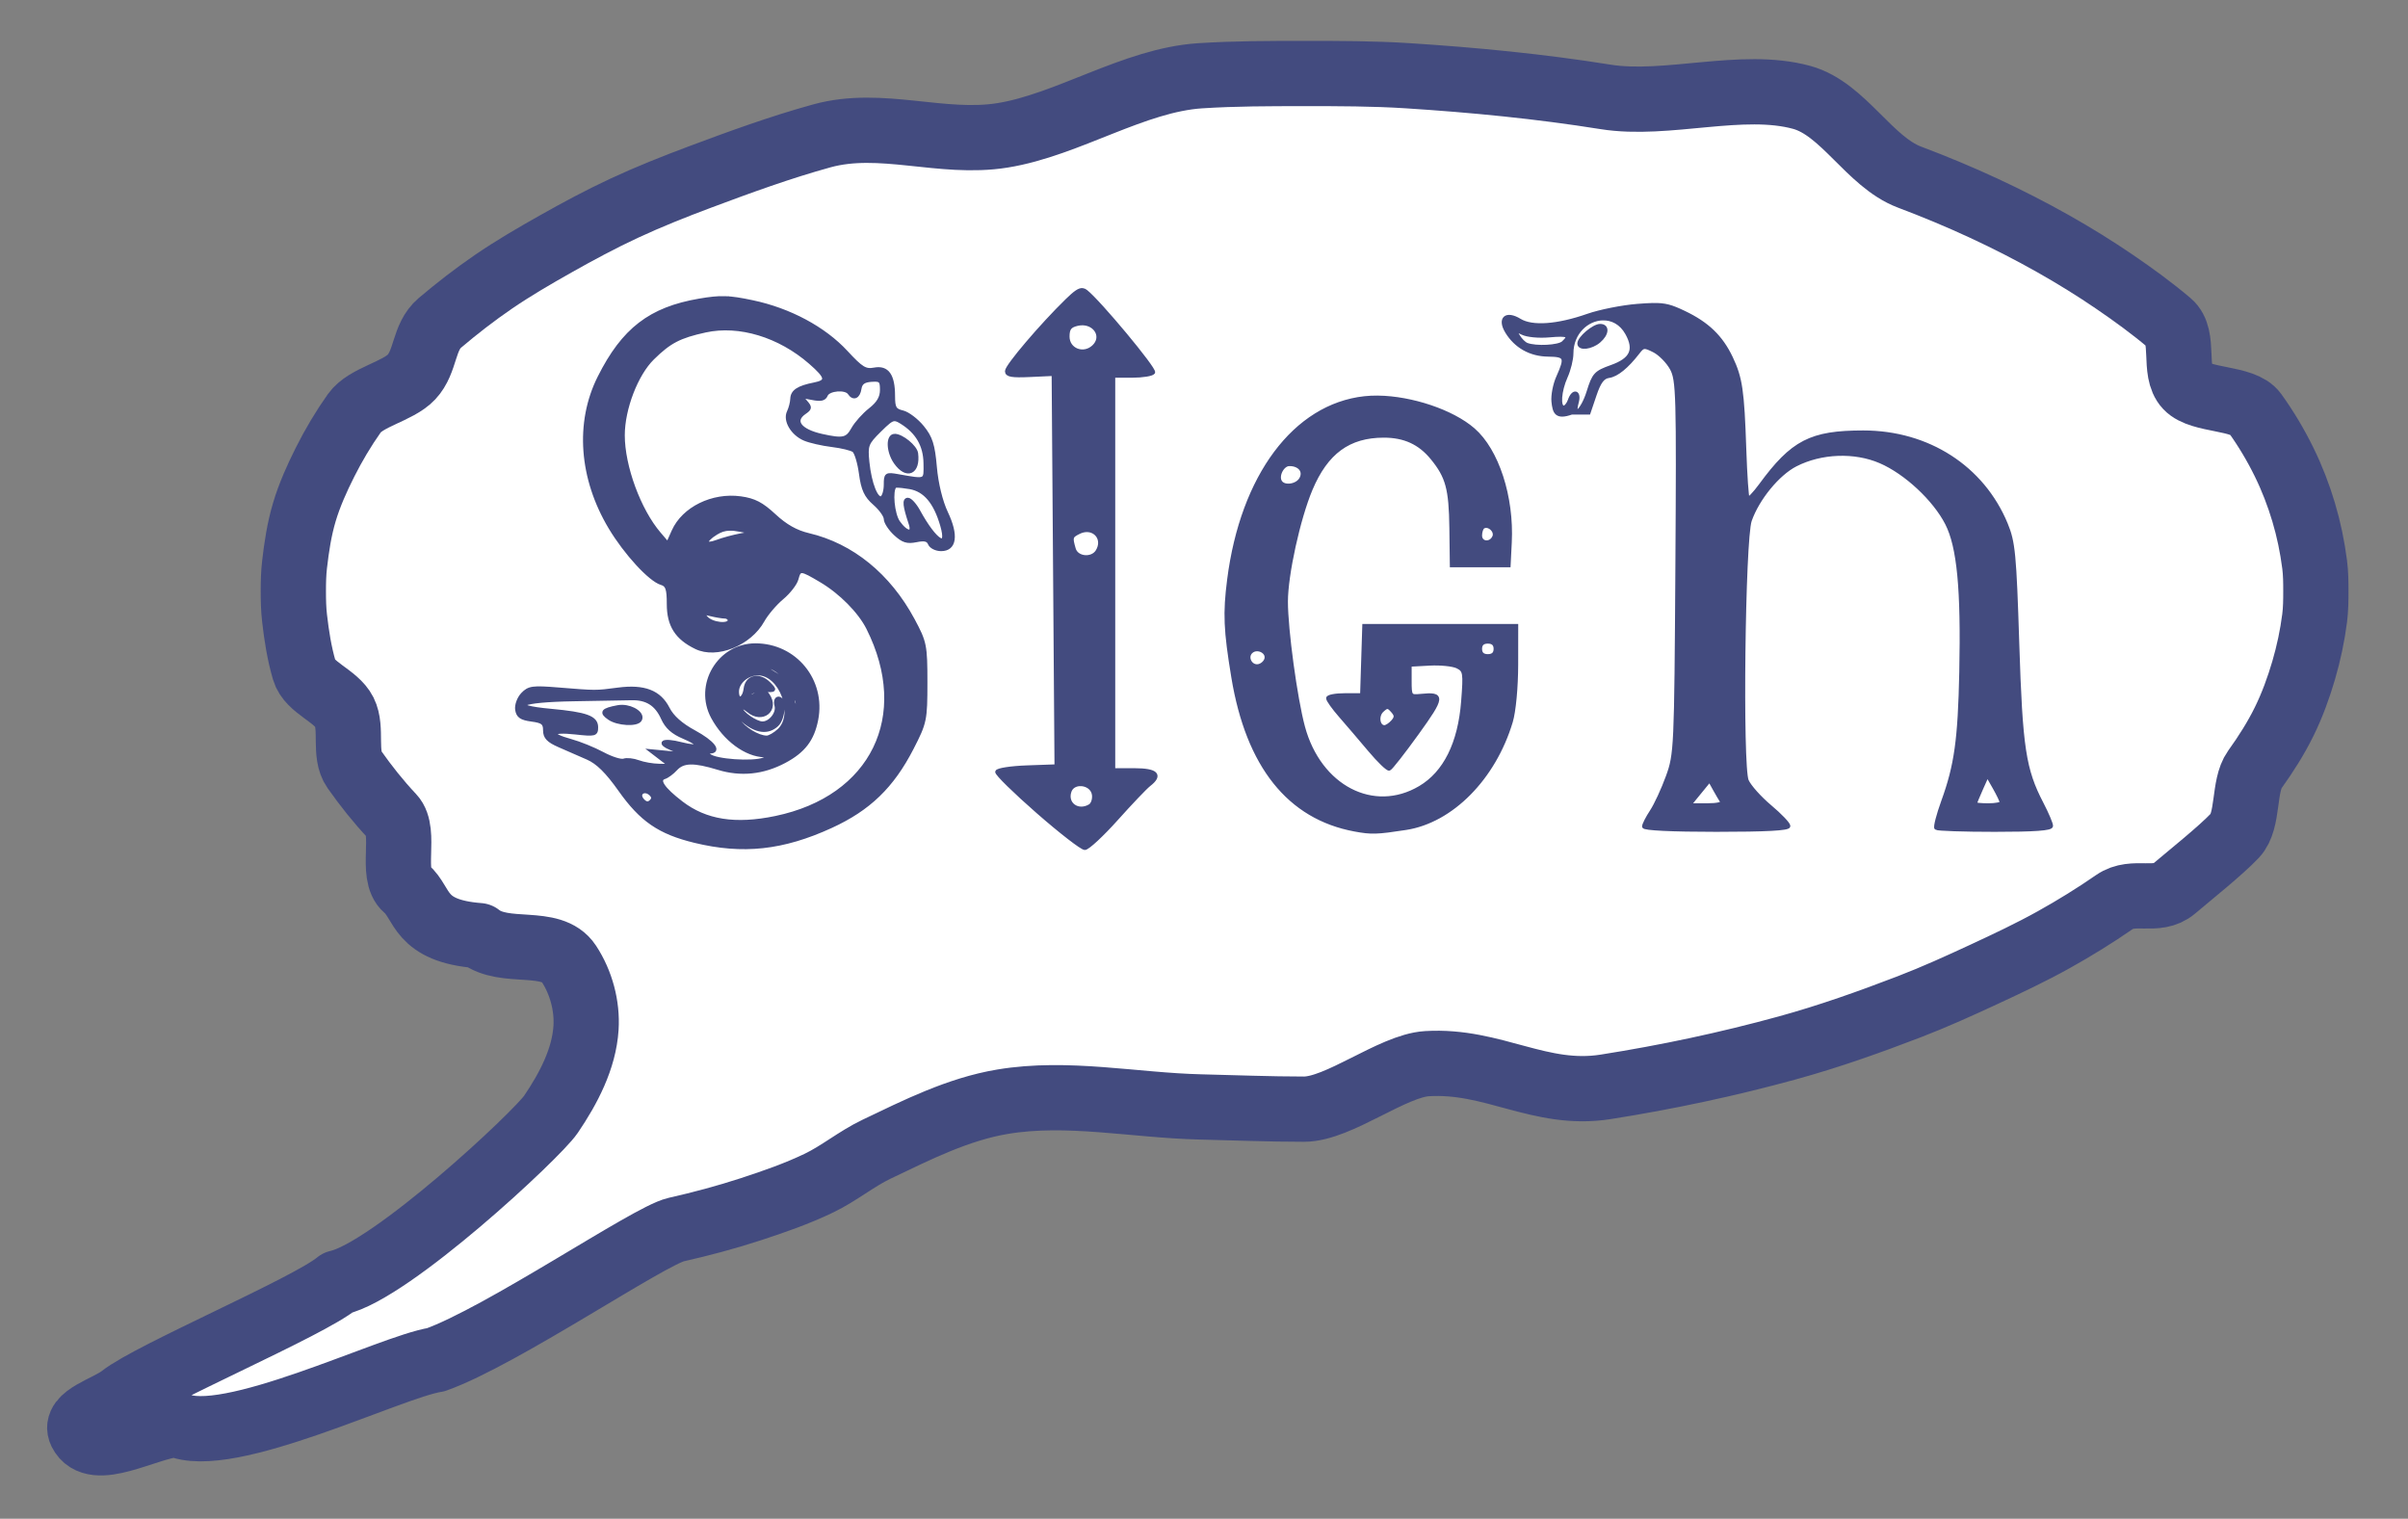 <?xml version="1.0" encoding="UTF-8" standalone="no"?>
<!-- Created with Inkscape (http://www.inkscape.org/) -->

<svg
   xmlns:dc="http://purl.org/dc/elements/1.1/"
   xmlns:cc="http://creativecommons.org/ns#"
   xmlns:rdf="http://www.w3.org/1999/02/22-rdf-syntax-ns#"
   xmlns:svg="http://www.w3.org/2000/svg"
   xmlns="http://www.w3.org/2000/svg"
   xmlns:sodipodi="http://sodipodi.sourceforge.net/DTD/sodipodi-0.dtd"
   xmlns:inkscape="http://www.inkscape.org/namespaces/inkscape"
   sodipodi:docname="sigh-speechbubble.svg"
   inkscape:version="0.92.2 5c3e80d, 2017-08-06"
   id="svg8"
   version="1.1"
   viewBox="0 0 241 152"
   height="152mm"
   width="241mm">
  <rect x="0" y="0" width="241" height="152" fill="#808080" stroke="none"/>
  <defs
     id="defs2" />
  <sodipodi:namedview
     inkscape:window-maximized="1"
     inkscape:window-y="0"
     inkscape:window-x="4"
     inkscape:window-height="856"
     inkscape:window-width="1436"
     showgrid="false"
     inkscape:current-layer="layer1"
     inkscape:document-units="mm"
     inkscape:cy="270.87107"
     inkscape:cx="355.23798"
     inkscape:zoom="0.55"
     inkscape:pageshadow="2"
     inkscape:pageopacity="0.0"
     borderopacity="1.0"
     bordercolor="#666666"
     pagecolor="#ffffff"
     id="base"
     inkscape:snap-global="false"
     fit-margin-top="0"
     fit-margin-left="0"
     fit-margin-right="0"
     fit-margin-bottom="0" />
  <g
     inkscape:label="Layer 1"
     inkscape:groupmode="layer"
     id="layer1"
     transform="translate(-45.946,281.991)">
    <g
       id="g4174"
       transform="translate(4.811,-4.33)">
      <path
         sodipodi:nodetypes="ccccccccccccccscccccccccccccccccccccscccccccccccccsccccccccccccccc"
         style="fill:#ffffff;fill-opacity:1;fill-rule:nonzero;stroke:#434b7f;stroke-width:6.531;stroke-linecap:round;stroke-linejoin:round;stroke-miterlimit:10;stroke-dasharray:none;stroke-opacity:1"
         d="m 171.643,-270.303 c -3.462,0 -6.93,0.001 -10.384,0.224 -6.626,0.425 -13.249,4.913 -19.791,5.964 -6.099,0.98 -12.151,-1.581 -18.079,0.052 -4.156,1.145 -8.199,2.621 -12.216,4.124 -2.563,0.959 -5.107,1.972 -7.575,3.12 -2.339,1.089 -4.606,2.307 -6.84,3.567 -2.124,1.197 -4.235,2.424 -6.232,3.79 -1.872,1.281 -3.659,2.668 -5.373,4.121 -1.667,1.413 -1.358,3.846 -2.841,5.42 -1.364,1.448 -4.574,2.005 -5.71,3.609 -1.107,1.564 -2.082,3.21 -2.933,4.902 -0.817,1.624 -1.565,3.29 -2.077,5.015 -0.509,1.71 -0.774,3.477 -0.977,5.239 -0.103,0.888 -0.121,1.783 -0.121,2.676 0,0.892 0.018,1.786 0.121,2.673 0.202,1.761 0.475,3.527 0.977,5.239 0.516,1.761 3.166,2.511 4.002,4.166 0.839,1.662 -0.077,4.216 1.009,5.754 1.151,1.63 2.399,3.212 3.786,4.681 1.465,1.553 -0.247,5.836 1.398,7.231 1.734,1.47 1.191,4.251 7.297,4.715 2.533,2.034 7.245,0.159 8.978,2.8 1.244,1.896 1.863,4.235 1.723,6.441 -0.193,3.067 -1.737,6.03 -3.51,8.641 -1.401,2.064 -16.016,15.69 -21.34,16.854 -2.855,2.398 -18.689,9.1 -21.619,11.422 -1.418,1.123 -4.861,1.974 -4.088,3.535 1.32,2.664 6.391,-0.465 9.576,-0.792 4.97,2.426 21.483,-5.781 25.939,-6.456 6.588,-2.339 21.352,-12.413 24.048,-13.023 2.53,-0.572 5.038,-1.241 7.492,-2.043 2.318,-0.758 4.633,-1.564 6.811,-2.612 2.029,-0.976 3.751,-2.431 5.784,-3.401 4.023,-1.921 8.125,-3.997 12.591,-4.745 6.491,-1.087 13.193,0.362 19.791,0.52 3.461,0.082 6.921,0.224 10.384,0.224 3.462,0 8.853,-4.343 12.308,-4.554 6.622,-0.406 11.325,3.353 17.866,2.324 6.141,-0.966 12.233,-2.261 18.2,-3.901 4.157,-1.143 8.215,-2.585 12.216,-4.124 2.535,-0.975 5.002,-2.094 7.454,-3.233 2.354,-1.093 4.706,-2.199 6.961,-3.454 2.102,-1.17 4.147,-2.432 6.108,-3.79 1.91,-1.323 4.223,0.143 5.978,-1.348 1.623,-1.378 4.639,-3.775 6.088,-5.307 1.404,-1.485 0.804,-4.965 1.982,-6.606 1.099,-1.53 2.112,-3.123 2.933,-4.792 0.812,-1.651 1.44,-3.38 1.953,-5.128 0.504,-1.717 0.876,-3.472 1.101,-5.239 0.112,-0.886 0.121,-1.781 0.121,-2.673 0,-0.893 -0.006,-1.789 -0.121,-2.676 -0.225,-1.766 -0.589,-3.523 -1.101,-5.239 -0.51,-1.712 -1.159,-3.396 -1.953,-5.015 -0.833,-1.699 -1.813,-3.346 -2.933,-4.902 -1.162,-1.615 -5.411,-1.183 -6.793,-2.647 -1.467,-1.553 -0.113,-4.986 -1.758,-6.382 -1.737,-1.474 -3.599,-2.825 -5.497,-4.121 -1.971,-1.346 -4.015,-2.608 -6.108,-3.79 -2.262,-1.278 -4.589,-2.465 -6.961,-3.567 -2.436,-1.131 -4.928,-2.167 -7.454,-3.12 -4.012,-1.514 -6.616,-6.83 -10.773,-7.973 -5.967,-1.64 -13.505,0.93 -19.643,-0.052 -6.542,-1.047 -13.165,-1.691 -19.791,-2.116 -3.454,-0.221 -6.921,-0.224 -10.384,-0.224 z"
         id="path23792"
         inkscape:connector-curvature="0" />
      <g
         inkscape:label="Layer 1"
         id="layer1-8"
         transform="matrix(0.282,0,0,0.282,546.64,-365.374)">
        <path
           sodipodi:nodetypes="ccsccccccssscscccscccccccccccscccccccccssscccccscccsscccsccccccccsccccccccscscsscscccscccccccccccccccccsscccccsccccccscsccccccccsccscccccccsccsssssccccccccsccccccccccsscccccsccccscccsscccsccccccccsccccccccccccsccccccscscccccscssccccccccscccsccccscscccscccccccccccccccsccccsccsccccscccccccccccccsscccccsccsccccsscsscccccccssccccccccccccccccccccccccccccscccccsccccccccccccc"
           inkscape:connector-curvature="0"
           id="path36610"
           d="m -1408.346,413.943 c -1.201,-0.143 -2.677,0.925 -5.571,3.745 -9.007,8.776 -21.334,23.268 -21.334,25.081 0,1.413 1.802,1.721 8.285,1.419 l 8.28,-0.383 0.51,69.572 0.505,69.575 -10.37,0.369 c -5.704,0.203 -10.503,0.936 -10.667,1.629 -0.164,0.693 6.346,7.073 14.469,14.178 8.123,7.105 15.629,12.918 16.675,12.918 1.047,0 6.092,-4.68 11.214,-10.398 5.122,-5.718 10.321,-11.175 11.552,-12.126 4.45,-3.438 2.69,-5.201 -5.192,-5.201 h -7.431 v -69.944 -69.942 h 6.677 c 3.671,0 7.035,-0.546 7.476,-1.211 0.725,-1.093 -19.333,-25.203 -23.924,-28.757 -0.382,-0.296 -0.752,-0.476 -1.153,-0.524 z m 202.343,5.28 c -1.492,0.029 -3.249,0.141 -5.442,0.314 -5.399,0.426 -13.32,2.002 -17.603,3.503 -10.785,3.779 -19.77,4.42 -24.181,1.724 -4.826,-2.95 -7.385,-0.684 -4.53,4.011 3.157,5.189 8.35,8.1 14.598,8.18 6.348,0.082 6.705,0.884 3.545,7.94 -1.156,2.581 -1.914,6.478 -1.687,8.66 0.396,3.805 1.041,5.896 6.494,3.969 h 6.078 l 2.13,-6.302 c 1.579,-4.67 2.877,-6.403 5.009,-6.696 2.804,-0.385 6.41,-3.319 10.353,-8.425 1.809,-2.343 2.212,-2.388 5.737,-0.607 2.085,1.054 4.875,3.89 6.197,6.302 2.231,4.069 2.373,9.151 1.986,70.549 -0.406,64.352 -0.5,66.386 -3.397,74.354 -1.637,4.505 -4.204,10.046 -5.702,12.315 -1.498,2.269 -2.724,4.679 -2.724,5.356 0,0.756 9.882,1.232 25.67,1.232 17.729,0 25.668,-0.429 25.668,-1.385 0,-0.761 -2.958,-3.866 -6.575,-6.9 -3.617,-3.034 -7.31,-7.163 -8.206,-9.179 -2.216,-4.99 -1.278,-85.682 1.073,-92.401 2.718,-7.765 9.904,-16.537 16.188,-19.762 9.054,-4.646 20.965,-5.1 30.12,-1.149 9.002,3.885 19.205,13.386 23.602,21.979 4.215,8.237 5.658,23.311 5.039,52.716 -0.506,24.042 -1.78,33.157 -6.405,45.909 -1.752,4.83 -2.85,9.096 -2.442,9.477 0.409,0.381 9.76,0.695 20.782,0.695 14.205,0 20.042,-0.422 20.042,-1.449 0,-0.797 -1.506,-4.343 -3.345,-7.878 -6.309,-12.13 -7.458,-19.707 -8.646,-56.98 -1.008,-31.602 -1.418,-35.861 -4.067,-42.258 -8.333,-20.125 -27.692,-32.58 -50.633,-32.58 -18.61,0 -25.14,3.37 -36.471,18.827 -2.123,2.896 -4.147,4.997 -4.497,4.67 -0.35,-0.327 -0.894,-8.159 -1.207,-17.403 -0.71,-20.937 -1.353,-25.333 -4.755,-32.509 -3.524,-7.433 -8.406,-12.131 -16.713,-16.084 -4.5,-2.141 -6.611,-2.82 -11.087,-2.734 z m -202.148,6.617 c 4.618,0.215 7.268,4.935 3.706,8.259 -3.598,3.356 -9.19,1.161 -9.19,-3.609 0,-2.849 0.748,-3.826 3.397,-4.447 0.728,-0.17 1.428,-0.234 2.088,-0.203 z m 184.374,-1.751 c 3.297,-0.086 6.577,1.509 8.641,5.231 3.256,5.874 1.652,9.342 -5.504,11.891 -5.646,2.011 -6.255,2.677 -8.203,8.928 -2.065,6.627 -5.756,9.902 -4.062,3.604 1.003,-3.726 -1.333,-4.296 -2.58,-0.63 -0.472,1.386 -1.427,2.52 -2.12,2.52 -1.916,0 -1.503,-5.832 0.769,-10.905 1.115,-2.488 2.026,-6.186 2.026,-8.215 0,-7.461 5.537,-12.28 11.033,-12.424 z m -0.9,2.559 c -2.279,0 -7.431,4.367 -7.431,6.3 0,1.978 4.263,1.474 6.988,-0.826 2.989,-2.523 3.227,-5.473 0.443,-5.473 z m -29.841,1.661 c 0.049,-0.008 0.112,-0.005 0.185,0.009 0.357,0.066 1.021,0.379 2.056,0.895 1.71,0.854 5.823,1.246 9.559,0.911 6.733,-0.603 7.765,-0.067 4.938,2.571 -1.603,1.495 -9.621,1.911 -12.92,0.671 -0.937,-0.352 -2.351,-1.767 -3.142,-3.145 -0.723,-1.26 -1.013,-1.857 -0.675,-1.913 z m -48.926,23.779 c -1.683,-0.024 -3.311,0.046 -4.859,0.217 -24.743,2.734 -43.396,27.723 -48.095,64.433 -1.533,11.979 -1.279,17.959 1.484,34.671 5.202,31.459 19.815,49.769 43.157,54.084 5.958,1.101 7.734,1.047 18.113,-0.547 16.235,-2.493 31.317,-17.759 37.324,-37.784 1.09,-3.635 1.894,-12.167 1.907,-20.163 l 0.014,-13.864 h -27.021 -27.018 l -0.388,12.288 -0.386,12.288 h -6.031 c -3.317,0 -6.031,0.512 -6.031,1.14 0,0.628 1.976,3.398 4.391,6.159 2.415,2.761 7.078,8.218 10.363,12.126 3.285,3.908 6.435,6.948 7.001,6.756 0.565,-0.192 5.025,-5.893 9.91,-12.671 9.288,-12.887 9.403,-14.082 1.272,-13.271 -3.769,0.376 -3.889,0.215 -3.889,-5.282 v -5.67 l 7.055,-0.383 c 3.879,-0.209 8.314,0.252 9.858,1.022 2.619,1.308 2.749,2.13 1.957,12.35 -1.153,14.881 -6.367,25.357 -15.226,30.598 -16.513,9.768 -35.736,-0.207 -41.492,-21.534 -2.733,-10.126 -6.058,-34.549 -6.058,-44.494 0,-9.545 4.373,-29.484 8.747,-39.877 5.526,-13.131 13.508,-18.968 25.935,-18.968 7.34,0 12.757,2.484 17.168,7.878 5.414,6.621 6.572,10.883 6.751,24.887 l 0.168,13.234 h 10.133 10.133 l 0.413,-8.192 c 0.816,-16.133 -4.561,-32.647 -13.017,-39.98 -7.546,-6.545 -21.962,-11.285 -33.74,-11.452 z m -31.521,23.708 c 3.686,0 5.678,2.525 4.124,5.234 -1.432,2.496 -5.945,3.145 -7.33,1.055 -1.408,-2.125 0.715,-6.288 3.206,-6.288 z m -72.008,23.426 c 3.695,-0.089 6.194,3.597 3.904,7.414 -1.884,3.141 -7.384,2.637 -8.361,-0.766 -1.198,-4.17 -1.098,-4.517 1.752,-5.94 0.936,-0.467 1.853,-0.688 2.706,-0.708 z m 141.964,-1.483 c 1.706,0.091 3.436,2.079 2.743,3.764 -1.171,2.848 -4.967,2.522 -4.967,-0.427 0,-1.345 0.483,-2.725 1.076,-3.067 0.361,-0.208 0.754,-0.291 1.148,-0.27 z m 0.477,41.07 c 1.801,0 2.701,0.84 2.701,2.52 0,1.68 -0.9,2.52 -2.701,2.52 -1.801,0 -2.701,-0.84 -2.701,-2.52 0,-1.68 0.9,-2.52 2.701,-2.52 z m -81.755,2.716 c 1.785,0.069 3.514,1.459 3.144,3.249 -0.249,1.207 -1.514,2.384 -2.808,2.617 -2.792,0.502 -4.671,-3.136 -2.612,-5.056 0.643,-0.6 1.464,-0.841 2.276,-0.81 z m 46.143,20.486 c 0.521,0.014 1.013,0.448 1.779,1.308 1.39,1.561 1.403,2.333 0.06,3.844 -0.925,1.04 -2.236,1.89 -2.912,1.89 -2.283,0 -2.876,-3.965 -0.873,-5.833 0.876,-0.817 1.425,-1.223 1.947,-1.209 z m -108.983,27.367 c 2.132,-0.004 4.379,1.292 4.732,3.621 0.251,1.654 -0.357,3.487 -1.351,4.075 -4.273,2.527 -8.739,-0.702 -7.206,-5.208 0.578,-1.698 2.166,-2.485 3.825,-2.488 z m 321.868,-3.251 2.501,4.38 c 1.375,2.409 2.522,4.806 2.553,5.326 0.031,0.52 -2.07,0.946 -4.67,0.946 -2.601,0 -4.727,-0.216 -4.727,-0.478 0,-0.262 0.977,-2.657 2.172,-5.323 z m -98.552,1.781 1.761,3.171 c 0.97,1.744 2.142,3.74 2.603,4.435 0.514,0.775 -1.57,1.265 -5.39,1.265 h -6.226 l 3.624,-4.435 z m -349.438,-171.107 c -2.708,-0.081 -5.309,0.217 -9.089,0.863 -17.432,2.978 -26.99,10.33 -35.511,27.317 -8.047,16.04 -6.603,35.817 3.894,53.325 5.418,9.037 14.13,18.511 18.105,19.688 2.109,0.624 2.578,1.975 2.578,7.437 0,7.533 2.853,12.024 9.761,15.357 7.304,3.523 19.008,-1.195 23.632,-9.526 1.324,-2.385 4.386,-5.992 6.808,-8.016 2.422,-2.024 4.769,-5.034 5.215,-6.69 1.021,-3.795 1.408,-3.771 8.698,0.549 6.971,4.132 13.721,10.954 16.69,16.868 15.676,31.224 1.558,60.164 -32.837,67.311 -14.293,2.97 -24.813,1.312 -33.416,-5.264 -6.643,-5.078 -8.749,-8.288 -5.994,-9.145 0.961,-0.299 2.725,-1.61 3.921,-2.912 2.663,-2.901 6.471,-2.984 15.162,-0.332 7.995,2.439 15.842,1.639 23.439,-2.388 6.807,-3.609 9.969,-7.723 11.354,-14.768 2.734,-13.906 -7.554,-26.478 -21.658,-26.463 -12.908,0.014 -21.258,14.177 -15.083,25.579 4.262,7.868 11.738,13.394 18.35,13.564 3.082,0.079 3.08,0.091 -0.27,1.373 -3.947,1.51 -17.299,0.559 -19.377,-1.38 -1.004,-0.937 -0.947,-1.331 0.193,-1.331 3.77,0 1.076,-3.42 -5.497,-6.98 -4.713,-2.552 -7.83,-5.326 -9.351,-8.321 -3.011,-5.93 -8.434,-8.014 -17.69,-6.798 -8.036,1.055 -7.666,1.055 -21.232,-0.046 -9.104,-0.739 -10.384,-0.563 -12.606,1.735 -1.36,1.407 -2.271,3.88 -2.026,5.497 0.347,2.287 1.496,3.082 5.175,3.572 3.962,0.528 4.727,1.14 4.727,3.777 0,2.405 1.196,3.669 5.066,5.356 2.786,1.214 7.335,3.201 10.105,4.414 3.562,1.56 6.923,4.876 11.486,11.328 7.576,10.711 14.016,15.121 26.531,18.167 17.044,4.149 31.241,2.61 48.357,-5.236 13.438,-6.16 21.718,-14.159 28.696,-27.725 4.673,-9.084 4.861,-9.989 4.861,-23.313 0,-13.2 -0.217,-14.265 -4.51,-22.242 -8.515,-15.823 -21.642,-26.502 -37.01,-30.107 -4.427,-1.038 -8.169,-3.146 -12.161,-6.851 -4.495,-4.172 -7.131,-5.54 -11.963,-6.205 -9.963,-1.371 -20.231,3.669 -23.825,11.692 l -2.023,4.514 -3.067,-3.591 c -7.131,-8.343 -12.846,-23.88 -12.846,-34.929 0,-9.384 4.712,-21.662 10.499,-27.354 6.033,-5.935 9.54,-7.765 18.759,-9.779 12.018,-2.626 26.287,1.697 37.279,11.291 6.039,5.271 6.302,6.779 1.351,7.751 -5.604,1.1 -7.76,2.509 -7.852,5.134 -0.046,1.306 -0.582,3.406 -1.192,4.666 -1.467,3.028 1.31,7.747 5.648,9.59 1.871,0.795 6.213,1.787 9.648,2.204 3.435,0.417 6.939,1.265 7.785,1.883 0.846,0.618 1.968,4.33 2.494,8.252 0.748,5.583 1.806,7.873 4.878,10.55 2.158,1.881 3.923,4.352 3.923,5.492 0,1.14 1.538,3.504 3.416,5.257 2.721,2.539 4.231,3.019 7.431,2.363 2.986,-0.612 4.225,-0.31 4.834,1.17 0.45,1.095 2.263,1.991 4.027,1.991 4.885,0 5.572,-4.974 1.791,-12.948 -1.893,-3.992 -3.453,-10.396 -3.958,-16.247 -0.678,-7.857 -1.52,-10.5 -4.52,-14.168 -2.028,-2.48 -5.179,-4.857 -7.003,-5.284 -2.823,-0.661 -3.315,-1.52 -3.315,-5.764 0,-7.323 -2.101,-10.29 -6.684,-9.436 -3.233,0.603 -4.58,-0.216 -10.048,-6.124 -7.832,-8.462 -20.071,-15.009 -33.233,-17.782 -4.203,-0.885 -7.014,-1.349 -9.722,-1.431 z m 53.02,29.052 c 2.286,-0.033 2.612,0.642 2.612,3.577 0,2.67 -1.207,4.738 -4.099,7.008 -2.256,1.771 -5.011,4.852 -6.118,6.849 -2.076,3.746 -3.544,4.063 -11.053,2.4 -7.856,-1.74 -10.493,-5.292 -6.137,-8.263 2.033,-1.387 2.077,-1.843 0.364,-3.768 -1.798,-2.021 -1.625,-2.124 2.244,-1.331 3.144,0.644 4.394,0.373 4.997,-1.094 0.891,-2.166 7.006,-2.677 8.319,-0.695 1.421,2.144 3.167,1.395 3.619,-1.553 0.315,-2.049 1.442,-2.887 4.149,-3.078 0.411,-0.029 0.776,-0.046 1.103,-0.051 z m 7.117,14.011 c 0.739,-0.013 1.468,0.373 2.528,1.029 5.574,3.453 8.325,8.196 8.416,14.512 0.093,6.549 0.51,6.357 -9.707,4.557 -4.181,-0.737 -4.391,-0.589 -4.391,3.097 0,2.129 -0.609,4.223 -1.353,4.652 -1.86,1.072 -4.281,-5.004 -5.054,-12.685 -0.6,-5.96 -0.32,-6.699 4.22,-11.189 2.854,-2.823 4.11,-3.952 5.341,-3.974 z m 0.074,5.792 c -2.576,0 -2.393,5.654 0.307,9.498 3.91,5.567 8.219,3.695 7.357,-3.196 -0.292,-2.332 -5.12,-6.302 -7.664,-6.302 z m 0.641,17.819 c 0.909,-0.03 2.755,0.16 4.755,0.51 5.353,0.937 9.01,5.262 11.399,13.483 2.612,8.988 -2.34,6.019 -8.391,-5.03 -1.234,-2.253 -2.908,-4.096 -3.718,-4.096 -1.417,0 -1.182,2.193 0.915,8.506 1.308,3.937 -1.448,3.635 -4.334,-0.473 -1.987,-2.828 -2.777,-11.315 -1.192,-12.793 0.065,-0.061 0.263,-0.096 0.567,-0.106 z m -59.222,15.257 c 1.064,-0.023 2.254,0.112 3.674,0.385 l 5.071,0.974 -4.73,0.881 c -2.601,0.485 -6.399,1.513 -8.443,2.284 -4.689,1.77 -4.918,-0.262 -0.344,-3.058 1.573,-0.961 2.999,-1.43 4.772,-1.468 z m -9.047,29.906 c 0.384,-0.013 1.117,0.145 2.254,0.425 1.858,0.457 4.138,0.839 5.066,0.849 0.929,0.01 1.69,0.583 1.69,1.276 0,2.07 -6.277,1.426 -8.277,-0.849 -1.04,-1.183 -1.372,-1.678 -0.732,-1.701 z m 22.623,18.936 c 1.171,-0.003 3.554,1.413 5.296,3.143 1.742,1.73 2.76,3.525 2.261,3.99 -0.498,0.465 -0.905,0.175 -0.905,-0.644 0,-0.819 -1.976,-2.612 -4.391,-3.985 -2.437,-1.386 -3.442,-2.501 -2.261,-2.504 z m -3.505,2.518 c 8.16,0 13.524,14.503 7.456,20.163 -1.486,1.386 -3.462,2.514 -4.391,2.501 -3.121,-0.034 -8.136,-3.105 -10.254,-6.281 -2.065,-3.097 -2.032,-3.09 1.954,0.316 4.561,3.898 8.768,4.421 11.916,1.484 2.424,-2.261 2.892,-9.362 0.616,-9.362 -0.848,0 -1.197,1.114 -0.797,2.543 0.743,2.649 -2.104,6.279 -4.923,6.279 -2.346,0 -7.634,-3.679 -7.634,-5.31 0,-0.761 1.172,-0.396 2.603,0.812 4.988,4.211 10.577,-0.311 6.902,-5.584 -1.115,-1.6 -1.759,-1.634 -4.205,-0.219 -2.401,1.389 -2.783,1.389 -2.261,0 0.369,-0.982 2.419,-1.592 4.967,-1.477 4.22,0.19 4.274,0.127 1.957,-2.261 -3.396,-3.5 -7.828,-2.571 -8.361,1.751 -0.483,3.912 -2.951,4.777 -2.951,1.034 0,-3.309 3.572,-6.39 7.406,-6.39 z m -11.238,5.547 c 0.228,-0.068 0.71,0.636 1.244,1.881 0.712,1.66 1.053,3.245 0.757,3.521 -0.677,0.632 -2.252,-3.098 -2.137,-5.065 0.014,-0.202 0.06,-0.314 0.136,-0.337 z m 23.674,2.536 v 0 c 0.152,0.034 0.367,0.183 0.648,0.445 0.785,0.732 1.161,2.077 0.836,2.986 -0.337,0.944 -0.95,0.373 -1.427,-1.331 -0.367,-1.31 -0.435,-1.995 -0.191,-2.095 0.036,-0.015 0.081,-0.015 0.131,-0.005 z m -57.349,0.727 c 5.423,-0.135 8.884,2.052 11.112,7.026 1.392,3.108 3.58,5.077 7.424,6.683 6.431,2.686 5.945,4.213 -0.789,2.478 -6.674,-1.719 -8.851,-0.508 -3.206,1.781 l 4.727,1.913 -6.078,-0.579 -6.08,-0.584 3.377,2.589 3.379,2.591 -4.054,-0.051 c -2.229,-0.029 -5.533,-0.604 -7.342,-1.278 -1.809,-0.674 -4.134,-0.924 -5.168,-0.554 -1.034,0.37 -4.419,-0.694 -7.52,-2.365 -3.102,-1.671 -8.221,-3.745 -11.379,-4.608 -8.097,-2.212 -7.136,-3.863 1.687,-2.896 6.985,0.766 7.431,0.649 7.431,-1.913 0,-3.438 -3.543,-4.733 -16.092,-5.887 -15.778,-1.45 -11.275,-3.663 8.104,-3.981 9.222,-0.151 18.433,-0.316 20.468,-0.367 z m 31.011,1.435 c 0.232,0.063 0.659,0.549 1.257,1.507 0.788,1.265 1.149,2.565 0.801,2.889 -0.348,0.325 -1.011,-0.332 -1.474,-1.458 -0.815,-1.981 -0.971,-3.043 -0.584,-2.938 z m -34.232,1.498 c -0.543,-0.013 -1.087,0.028 -1.615,0.127 -5.471,1.021 -6.101,1.863 -2.991,3.985 2.945,2.008 9.643,2.399 10.815,0.63 1.369,-2.066 -2.409,-4.656 -6.209,-4.742 z m 7.936,30.067 v 0 c 0.638,-0.028 1.393,0.231 2.105,0.895 1.042,0.973 1.072,1.802 0.095,2.714 -0.977,0.911 -1.907,0.754 -3.038,-0.517 -1.407,-1.582 -0.568,-3.031 0.836,-3.092 z"
           style="fill:#434b7f;fill-opacity:1;stroke:#434b7f;stroke-width:1.305;stroke-opacity:1" />
      </g>
    </g>
  </g>
</svg>
